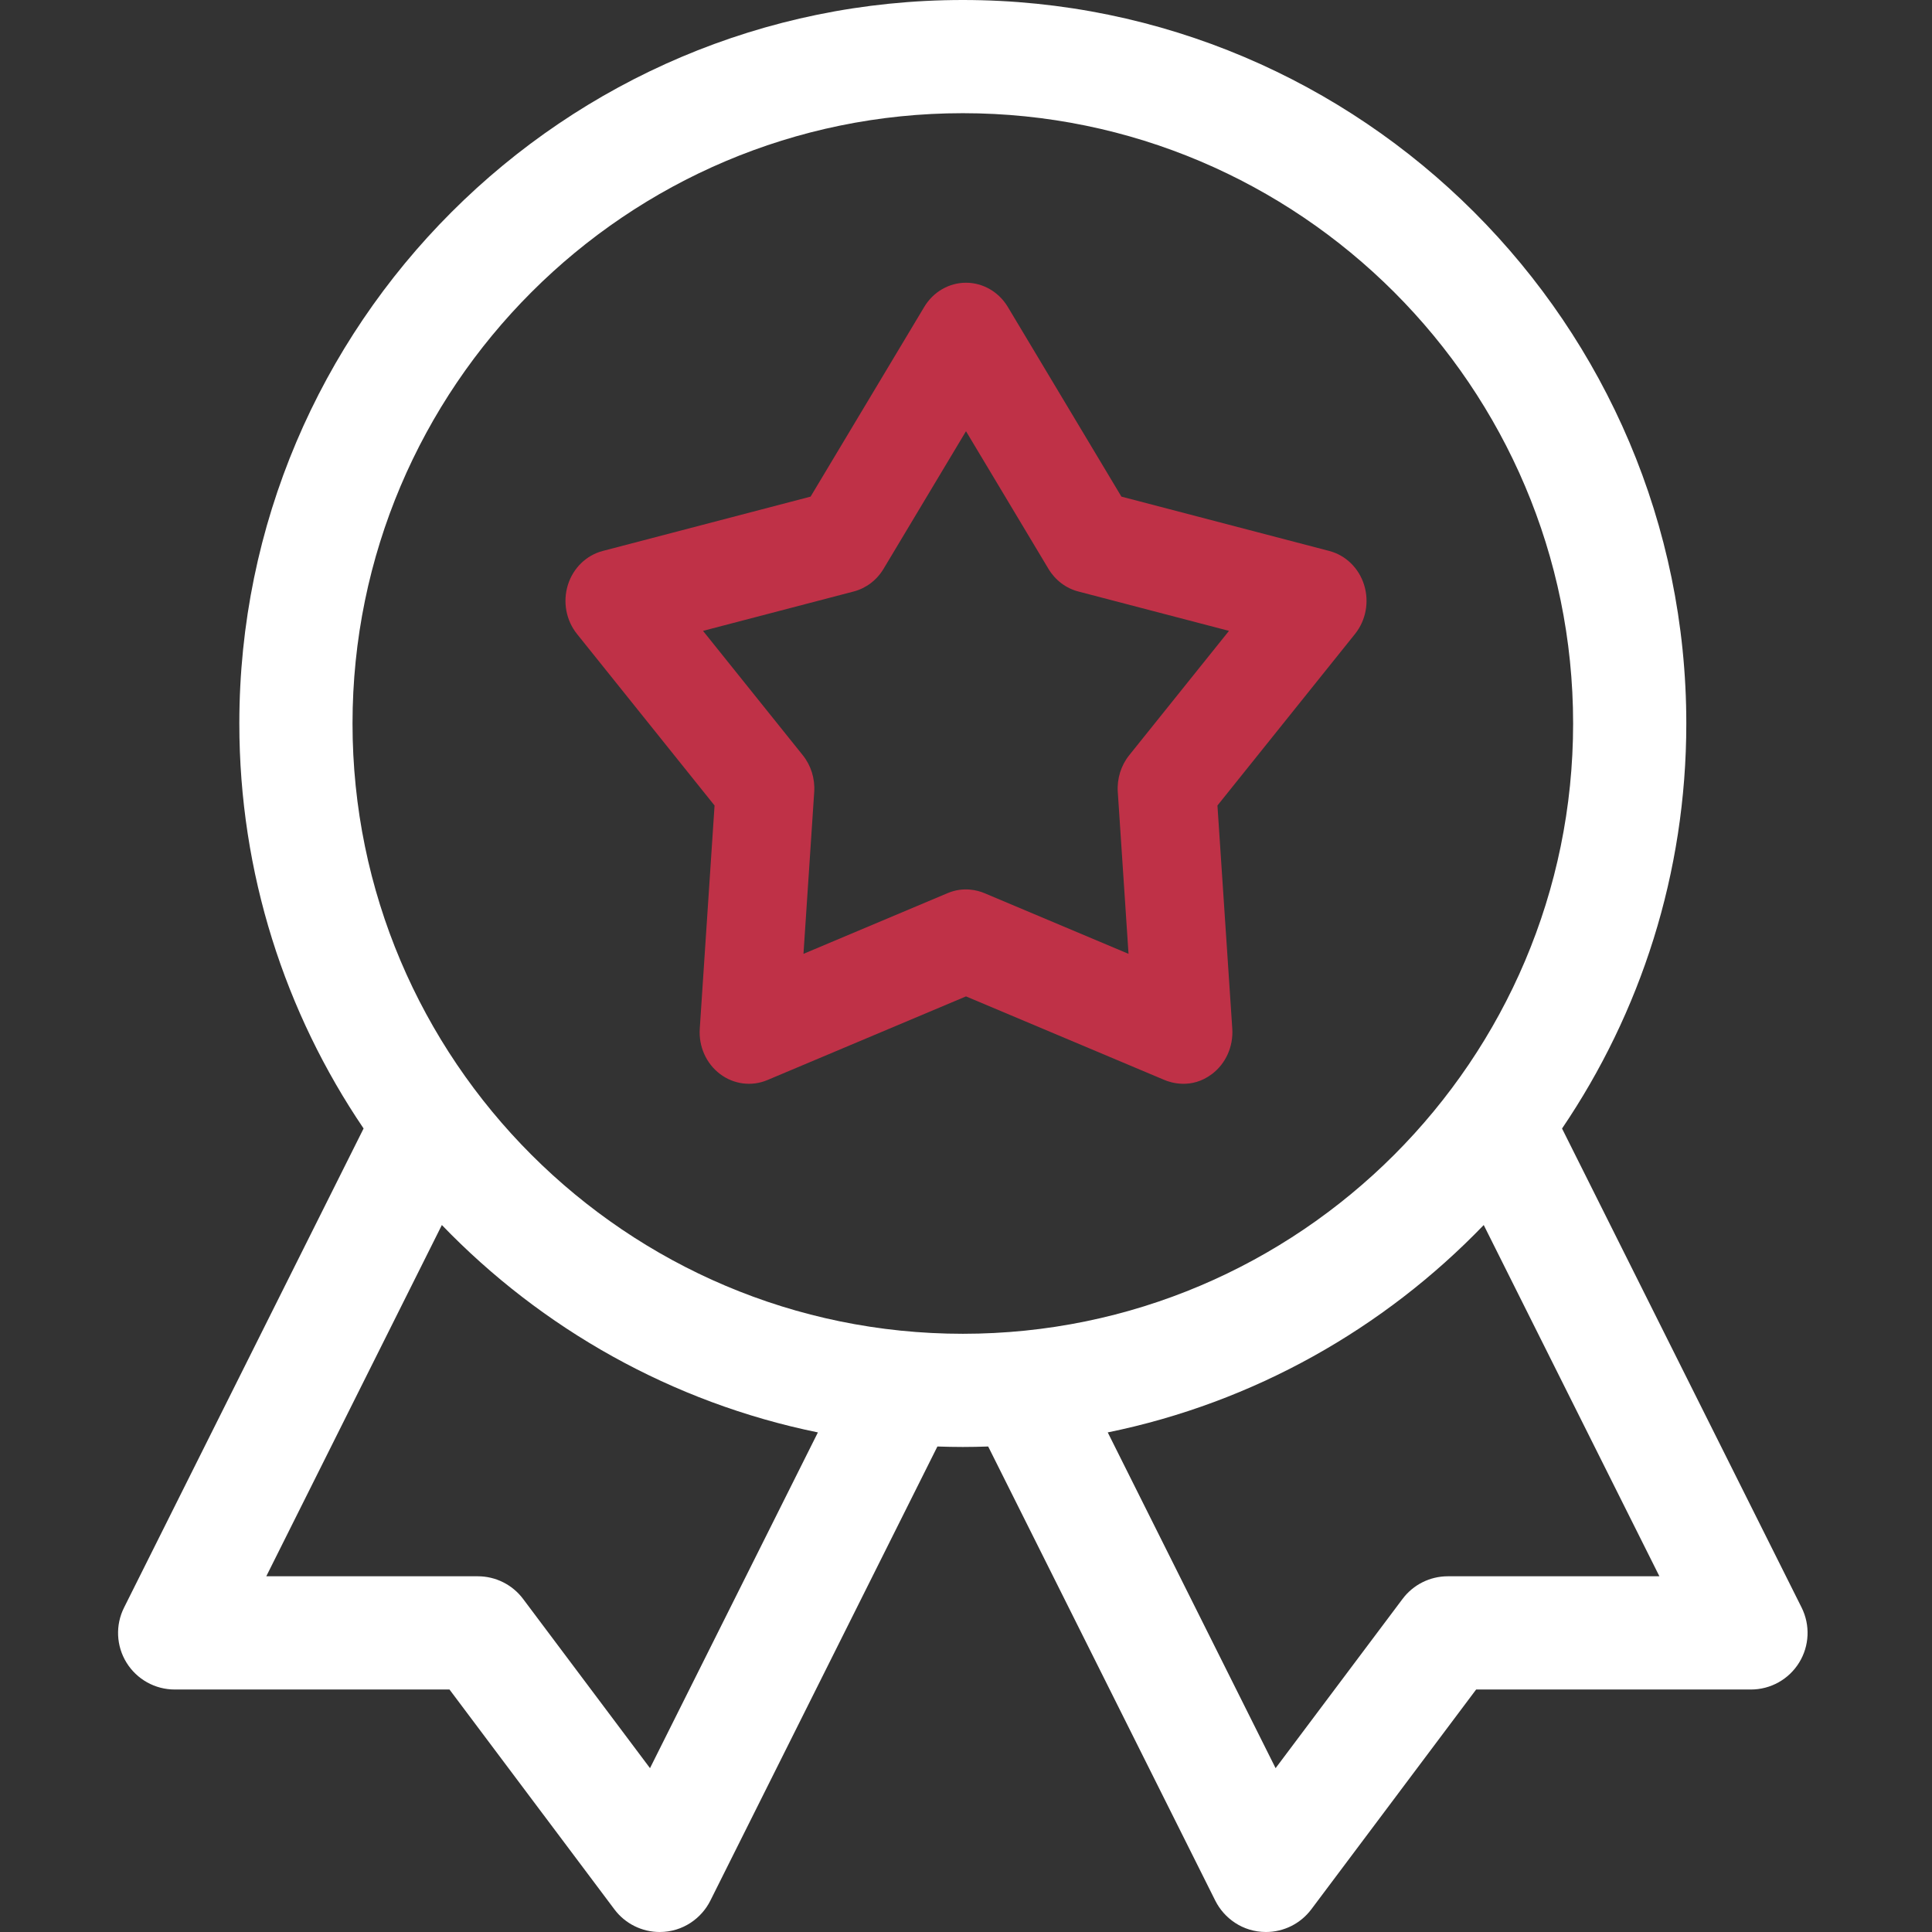 <svg width="41" height="41" viewBox="0 0 41 41" fill="none" xmlns="http://www.w3.org/2000/svg">
<rect x="0" y="0" width="41" height="41" fill="#333333" stroke="none"/>
<g clip-path="url(#clip0_933_776)">
<path d="M2.633 34.115L7.716 23.948C6.052 21.494 5.079 18.536 5.079 15.354C5.079 6.888 11.966 0 20.433 0C28.898 0 35.786 6.888 35.786 15.354C35.786 18.536 34.813 21.494 33.149 23.949L38.233 34.115C38.419 34.488 38.399 34.93 38.18 35.284C37.961 35.638 37.575 35.854 37.158 35.854H31.326L27.827 40.52C27.598 40.824 27.242 41 26.866 41C26.367 41 25.975 40.703 25.791 40.336L20.971 30.697C20.793 30.703 20.613 30.707 20.433 30.707C20.252 30.707 20.072 30.703 19.893 30.697L15.074 40.336C14.891 40.702 14.498 41 13.999 41C13.624 41 13.267 40.824 13.039 40.52L9.539 35.854H3.707C3.29 35.854 2.904 35.638 2.685 35.284C2.466 34.93 2.446 34.488 2.633 34.115ZM27.07 37.523L29.764 33.932C29.991 33.629 30.347 33.451 30.725 33.451H35.215L31.487 25.997C29.371 28.194 26.608 29.765 23.508 30.398L27.07 37.523ZM33.384 15.354C33.384 8.212 27.574 2.402 20.433 2.402C13.291 2.402 7.481 8.212 7.481 15.354C7.481 22.495 13.291 28.305 20.433 28.305C27.574 28.305 33.384 22.495 33.384 15.354ZM10.14 33.451C10.518 33.451 10.874 33.629 11.101 33.932L13.794 37.523L17.357 30.398C14.257 29.765 11.494 28.194 9.377 25.997L5.651 33.451H10.14V33.451Z" fill="white"/>
<path d="M15.164 17.094L12.244 13.453C12.013 13.165 11.94 12.772 12.051 12.414C12.162 12.056 12.442 11.783 12.792 11.692L17.202 10.539L19.614 6.513C19.805 6.194 20.14 6 20.5 6C20.86 6 21.195 6.194 21.387 6.513L23.798 10.539L28.208 11.692C28.558 11.783 28.838 12.056 28.949 12.414C29.06 12.772 28.987 13.165 28.756 13.453L25.836 17.094L26.151 21.832C26.175 22.207 26.014 22.57 25.722 22.791C25.28 23.127 24.83 22.968 24.717 22.921L20.5 21.145L16.284 22.921C15.95 23.061 15.57 23.012 15.279 22.791C14.987 22.57 14.825 22.208 14.85 21.832L15.164 17.094ZM17.037 16.028C17.211 16.245 17.297 16.523 17.279 16.805L17.051 20.242L20.109 18.954C20.448 18.811 20.746 18.893 20.891 18.954L23.949 20.242L23.721 16.805C23.703 16.524 23.789 16.245 23.963 16.028L26.081 13.388L22.882 12.552C22.619 12.483 22.393 12.311 22.25 12.072L20.5 9.151L18.75 12.072C18.607 12.311 18.38 12.483 18.118 12.552L14.919 13.388L17.037 16.028Z" fill="#BF3147"/>
</g>
<defs>
<clipPath id="clip0_933_776">
<rect width="41" height="41" fill="white" transform="matrix(-1 0 0 1 41 0)"/>
</clipPath>
</defs>
</svg>
